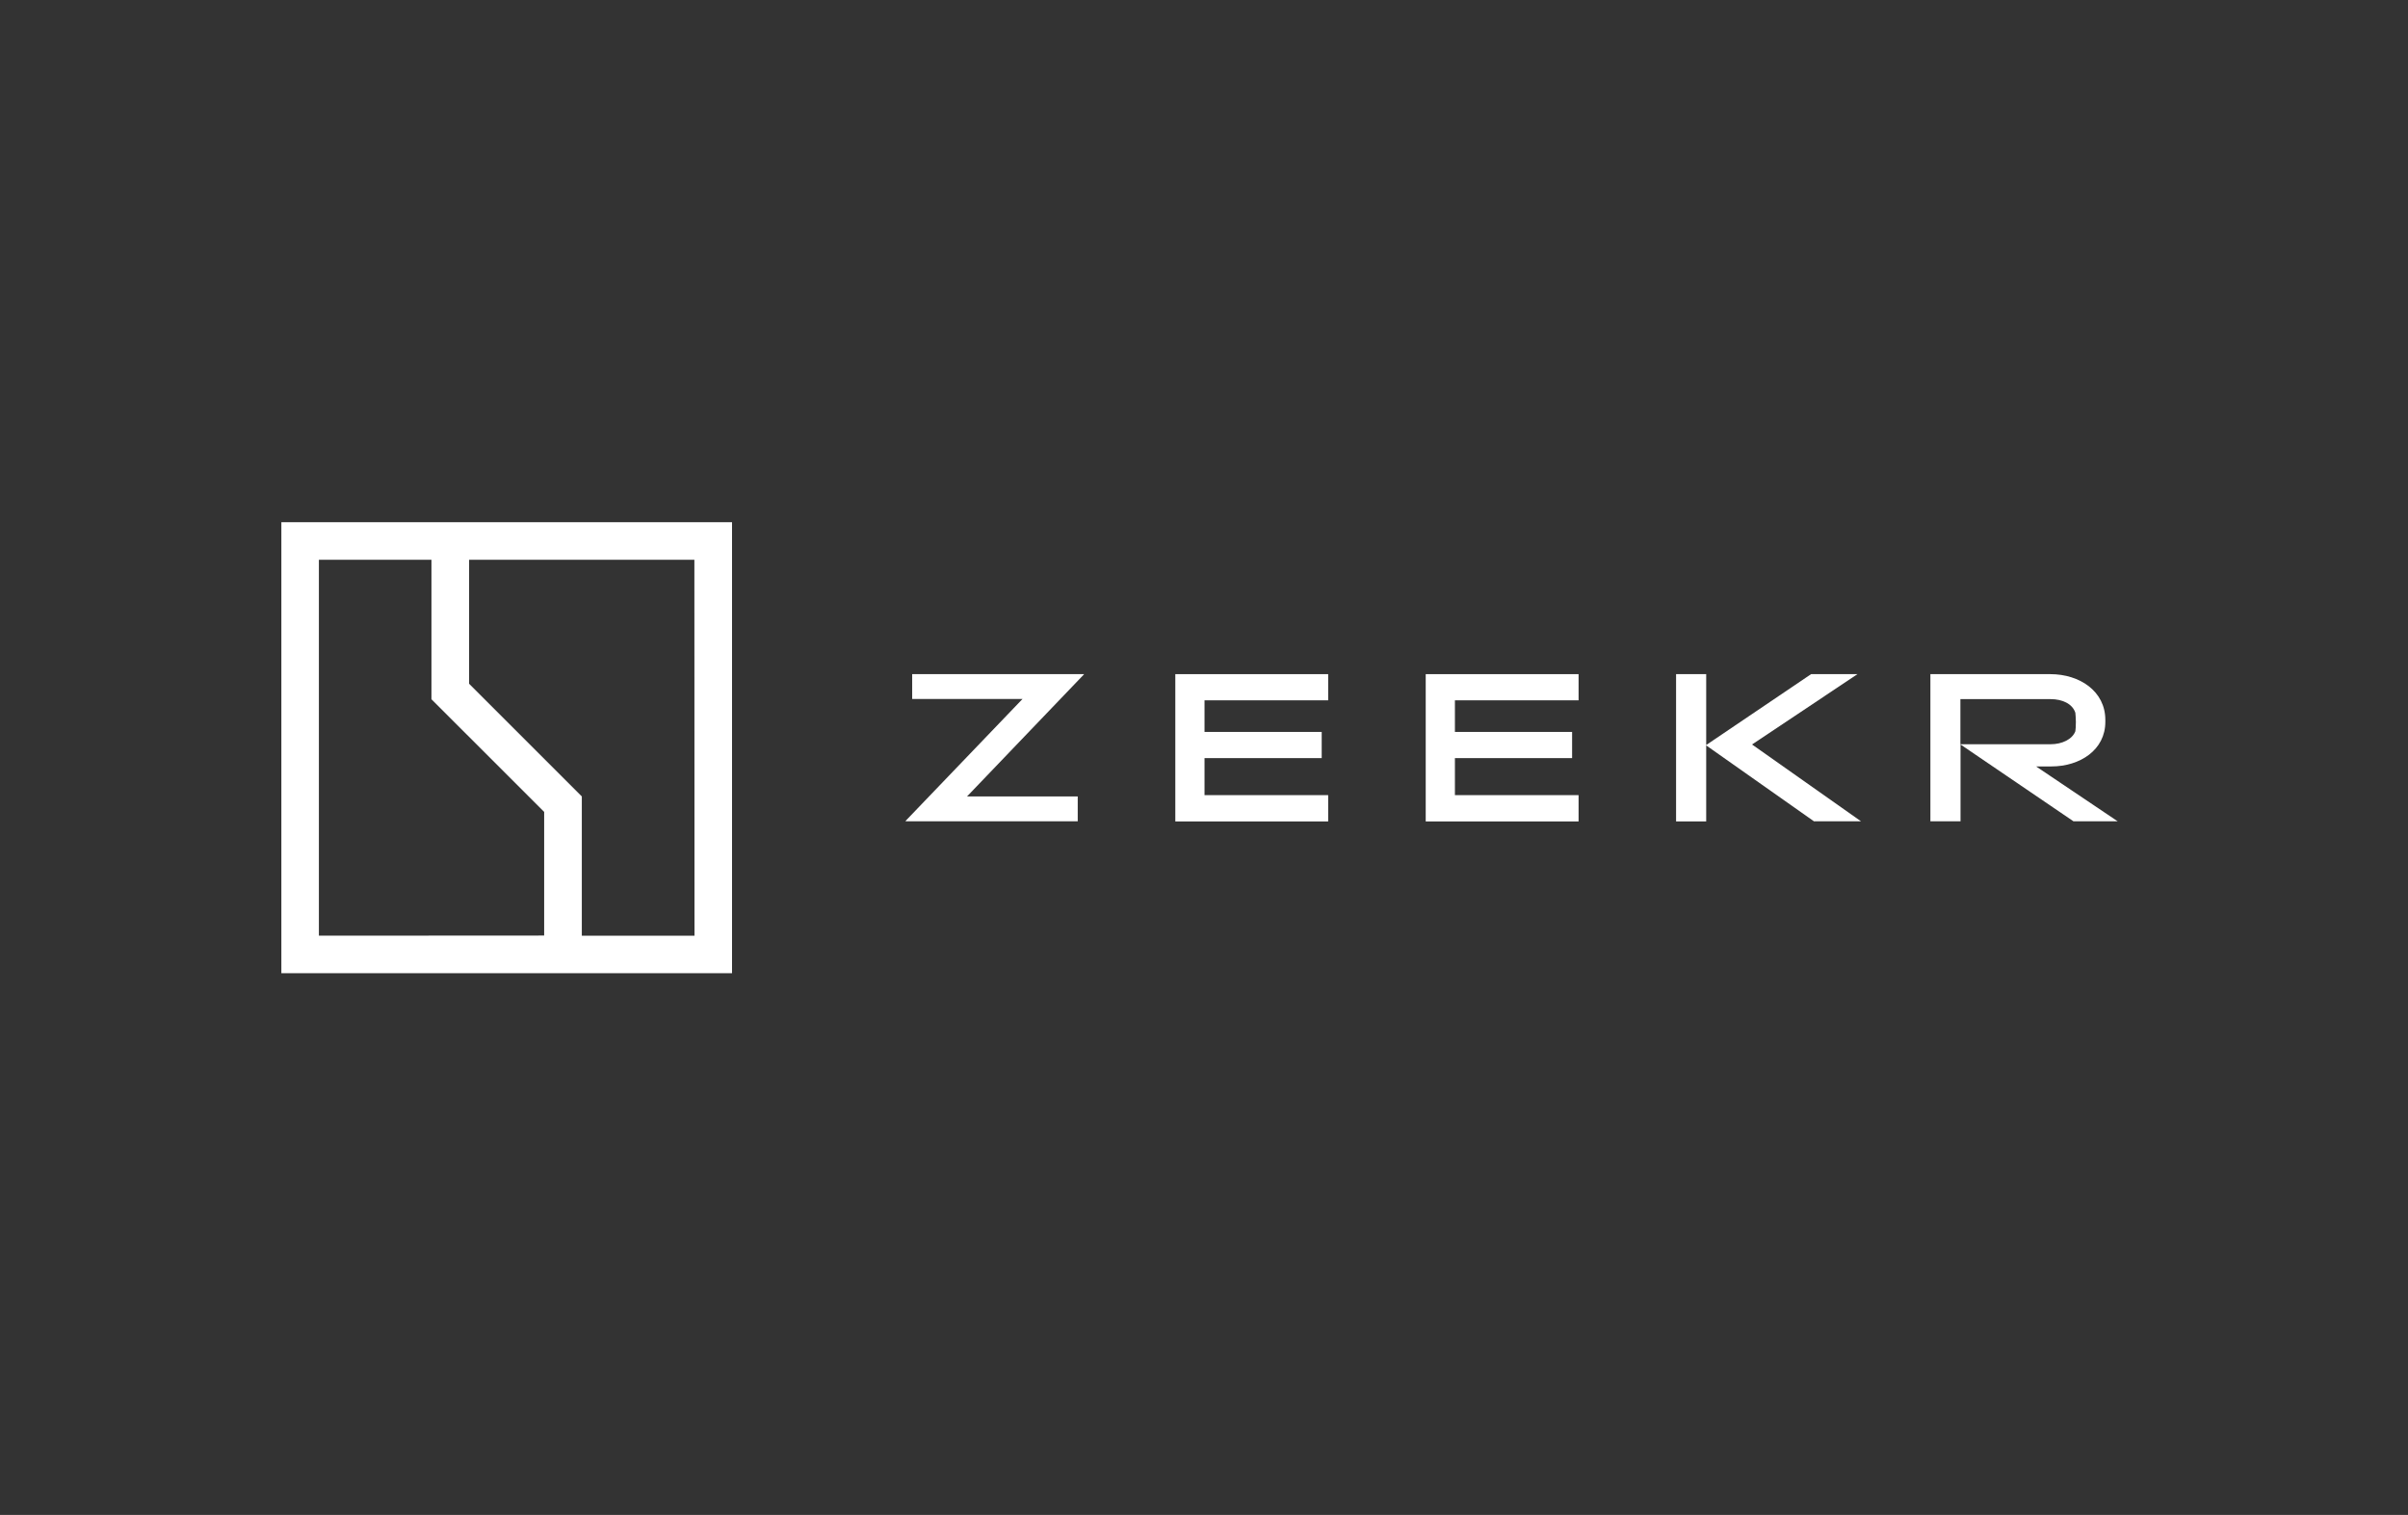 <svg xmlns="http://www.w3.org/2000/svg" fill="none" viewBox="0 0 240 151" height="151" width="240">
<rect x="0" y="0" width="240" height="151" fill="#333333" stroke="none"/>
<g clip-path="url(#clip0_2825_27891)">
<path fill="white" d="M69.22 93.264H57.988V79.385L46.755 68.156V55.793H69.207L69.22 93.264ZM31.783 93.264V55.793H43.002V69.698L54.235 80.927V93.251L31.783 93.264ZM72.96 52.05H28.043V97.007H72.96V52.05Z"></path>
<path fill="white" d="M108.02 67.235L96.38 79.387H107.415V81.865H90.269V81.812L101.91 69.673H90.915V67.195H108.034V67.235H108.02Z"></path>
<path fill="white" d="M180.812 81.878L170.053 74.299V81.878H167.051V67.195H170.053V74.26L180.509 67.195H185.131L174.622 74.207L185.486 81.865H180.812V81.878Z"></path>
<path fill="white" d="M211.085 81.878L202.934 76.395H204.448C207.318 76.395 209.834 74.747 209.834 71.953V71.756C209.834 68.909 207.293 67.195 204.342 67.195H192.398V81.865H195.402V74.207L206.661 81.865H211.085V81.878ZM195.389 69.686H204.395C205.515 69.686 206.555 70.135 206.845 71.044C206.858 71.202 206.898 71.584 206.898 71.966C206.898 72.362 206.872 72.744 206.845 72.889C206.542 73.693 205.515 74.181 204.395 74.181H195.389V69.686Z"></path>
<path fill="white" d="M132.376 79.268V81.878H117.141V67.195H132.376V69.805H120.051V72.955H131.731V75.565H120.051V79.255H132.376V79.268Z"></path>
<path fill="white" d="M157.333 79.268V81.878H142.098V67.195H157.333V69.805H145.008V72.955H156.688V75.565H145.008V79.255H157.333V79.268Z"></path>
</g>
<defs>
<clipPath id="clip0_2825_27891">
<rect transform="translate(27.5 52.05)" fill="white" height="46.4" width="184"></rect>
</clipPath>
</defs>
</svg>
